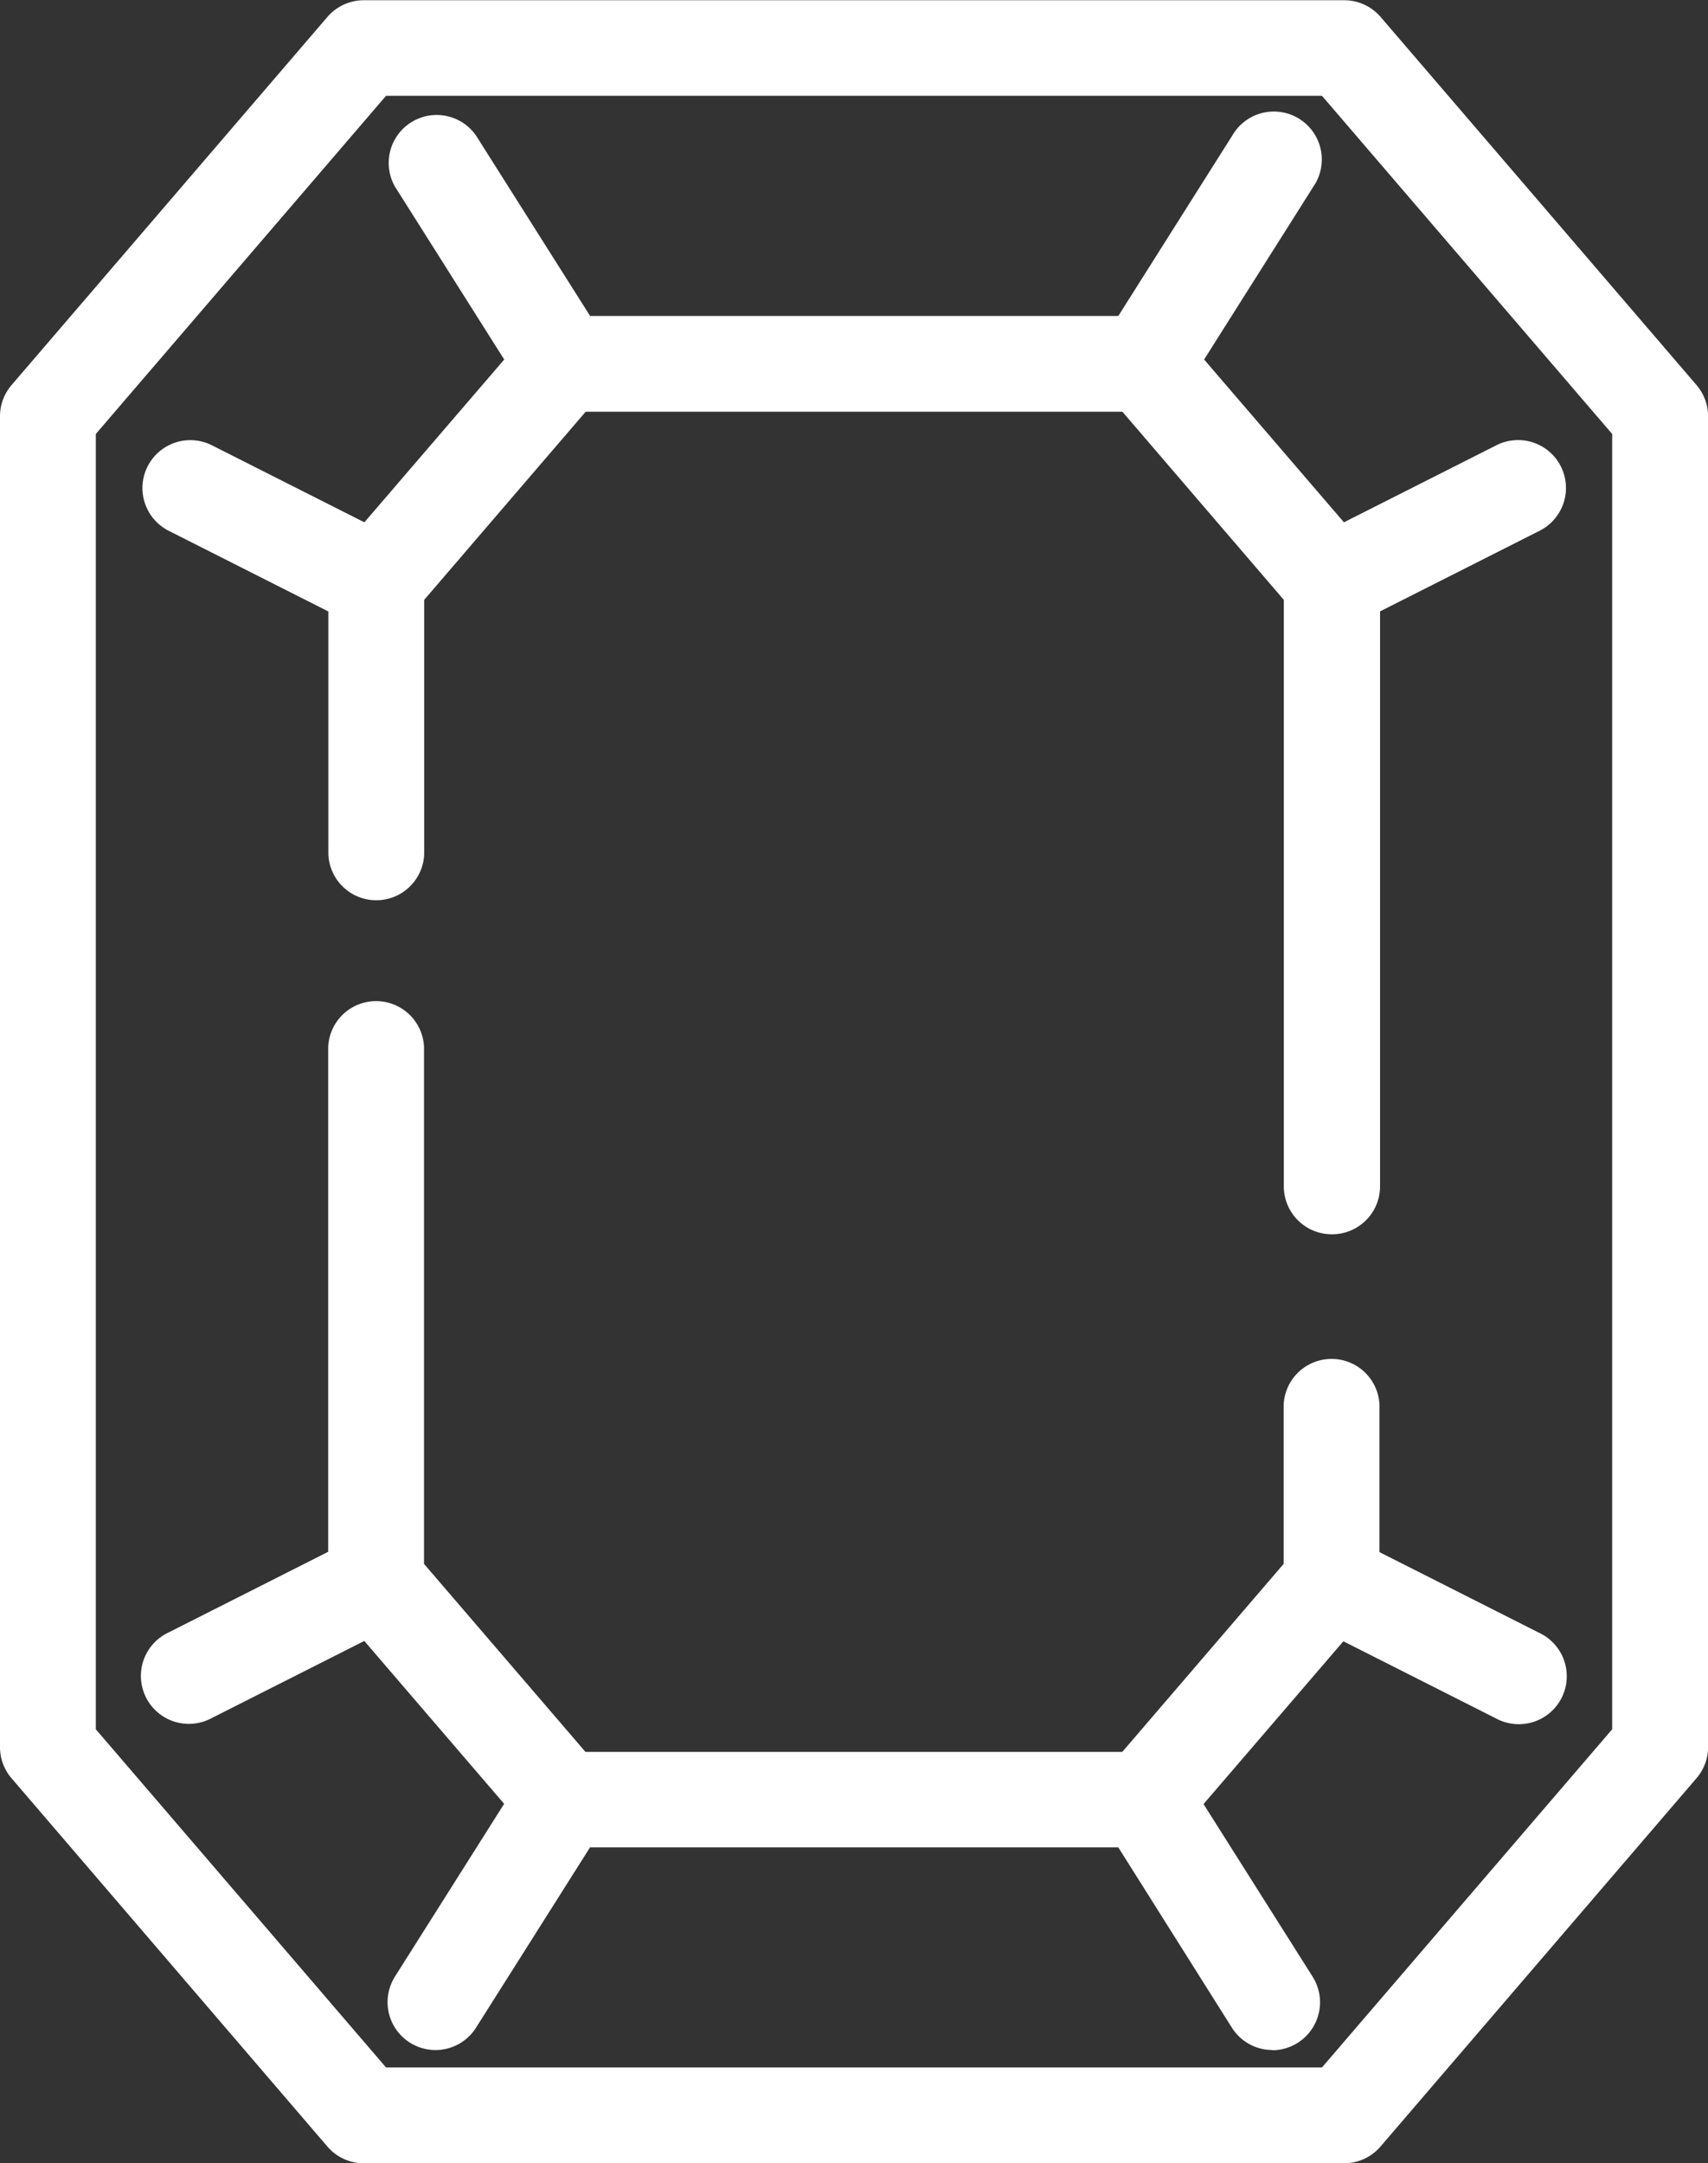 <svg height="26.3" width="20.765" xmlns="http://www.w3.org/2000/svg"><rect width="100%" height="100%" fill="#333333" stroke="none"/><g fill="#fff"><path d="M4.097 25.999a.432.432 0 00.328.151H16.34a.432.432 0 00.328-.151l3.843-4.478a.431.431 0 00.1-.282V5.06a.432.432 0 00-.1-.282L16.668.301A.433.433 0 0016.34.15H4.425a.433.433 0 00-.328.151L.25 4.779a.432.432 0 00-.1.281v16.18a.432.432 0 00.1.282zM1.015 5.22l3.609-4.205h11.517L19.75 5.22v15.859l-3.609 4.206H4.624l-3.609-4.206z"/><path d="M16.34 26.3H4.425a.582.582 0 01-.442-.2L.14 21.619A.582.582 0 010 21.24V5.06a.582.582 0 01.141-.379L3.983.203a.582.582 0 01.442-.2H16.34a.582.582 0 01.442.2l3.843 4.478a.582.582 0 01.141.379v16.18a.582.582 0 01-.141.379l-3.842 4.478a.582.582 0 01-.443.203zM4.425.3a.282.282 0 00-.214.1L.368 4.876A.282.282 0 00.3 5.06v16.18a.282.282 0 00.068.184l3.843 4.478a.282.282 0 00.214.1H16.34a.282.282 0 00.214-.1l3.843-4.478a.282.282 0 00.068-.184V5.06a.282.282 0 00-.068-.184L16.55.399a.282.282 0 00-.214-.1zM16.21 25.435H4.55l-3.69-4.3V5.165l3.69-4.3h11.66l3.69 4.3v15.97zm-11.517-.3h11.379l3.528-4.111V5.276l-3.528-4.111H4.693L1.165 5.276v15.748z"/><path d="M6.316 21.917L4.93 24.11a.432.432 0 10.731.462l1.43-2.262h6.584l1.43 2.262a.433.433 0 00.732-.462l-1.386-2.194 1.848-2.153 1.959.99a.432.432 0 10.39-.772l-2.024-1.022v-1.883a.433.433 0 00-.865 0v1.989l-2.043 2.38H7.051l-2.044-2.38V12.73a.433.433 0 00-.865 0v6.233l-2.024 1.022a.432.432 0 10.39.772l1.959-.99z"/><path d="M15.47 24.923a.58.58 0 01-.493-.271l-1.381-2.192H7.173l-1.386 2.192a.582.582 0 11-.985-.622l1.327-2.1-1.7-1.98-1.854.937a.583.583 0 11-.526-1.04l1.941-.981V12.73a.583.583 0 011.165 0v6.283l1.963 2.286h6.526l1.962-2.286V17.08a.583.583 0 011.165 0v1.79l1.941.981a.583.583 0 11-.526 1.04l-1.854-.937-1.7 1.979 1.327 2.1a.583.583 0 01-.492.893zm-8.463-2.764h6.75l1.474 2.332a.283.283 0 10.478-.3l-1.445-2.287 2-2.326 2.064 1.042a.282.282 0 10.255-.5l-2.106-1.064v-1.975a.283.283 0 00-.565 0v2.044L13.787 21.6h-6.8l-2.125-2.475V12.73a.283.283 0 00-.565 0v6.325l-2.106 1.064a.282.282 0 00.128.535.28.28 0 00.127-.03l2.064-1.042 2 2.326-1.454 2.282a.282.282 0 00.478.3zM2.119 6.319l2.024 1.023v3.043a.433.433 0 00.865 0V7.236l2.044-2.38h6.664l2.043 2.38v7.188a.433.433 0 00.865 0V7.342l2.024-1.023a.432.432 0 10-.39-.772l-1.959.99-1.848-2.153 1.385-2.191a.433.433 0 00-.732-.462l-1.429 2.262H7.091l-1.43-2.262a.432.432 0 00-.731.462l1.387 2.193-1.849 2.153-1.958-.99a.432.432 0 10-.39.772"/><path d="M16.191 15.006a.583.583 0 01-.583-.582V7.293l-1.962-2.287H7.12L5.157 7.293v3.093a.583.583 0 01-1.165 0V7.434l-1.941-.981a.582.582 0 11.526-1.039l1.853.936 1.7-1.979-1.327-2.1a.583.583 0 01.985-.622l1.386 2.192h6.422l1.385-2.192a.583.583 0 11.985.622l-1.327 2.1 1.7 1.979 1.854-.937a.582.582 0 11.526 1.039l-1.941.981v6.99a.583.583 0 01-.587.583zm-9.209-10.3h6.8l2.125 2.474v7.244a.283.283 0 00.565 0V7.249l2.106-1.064a.283.283 0 00-.128-.535.278.278 0 00-.127.031l-2.064 1.043-2-2.326 1.445-2.287a.283.283 0 00-.478-.3l-1.474 2.332h-6.75L5.528 1.811a.282.282 0 10-.478.3l1.452 2.282-2 2.326-2.063-1.042a.282.282 0 10-.255.5l2.112 1.072v3.135a.283.283 0 00.565 0v-3.2z"/></g></svg>